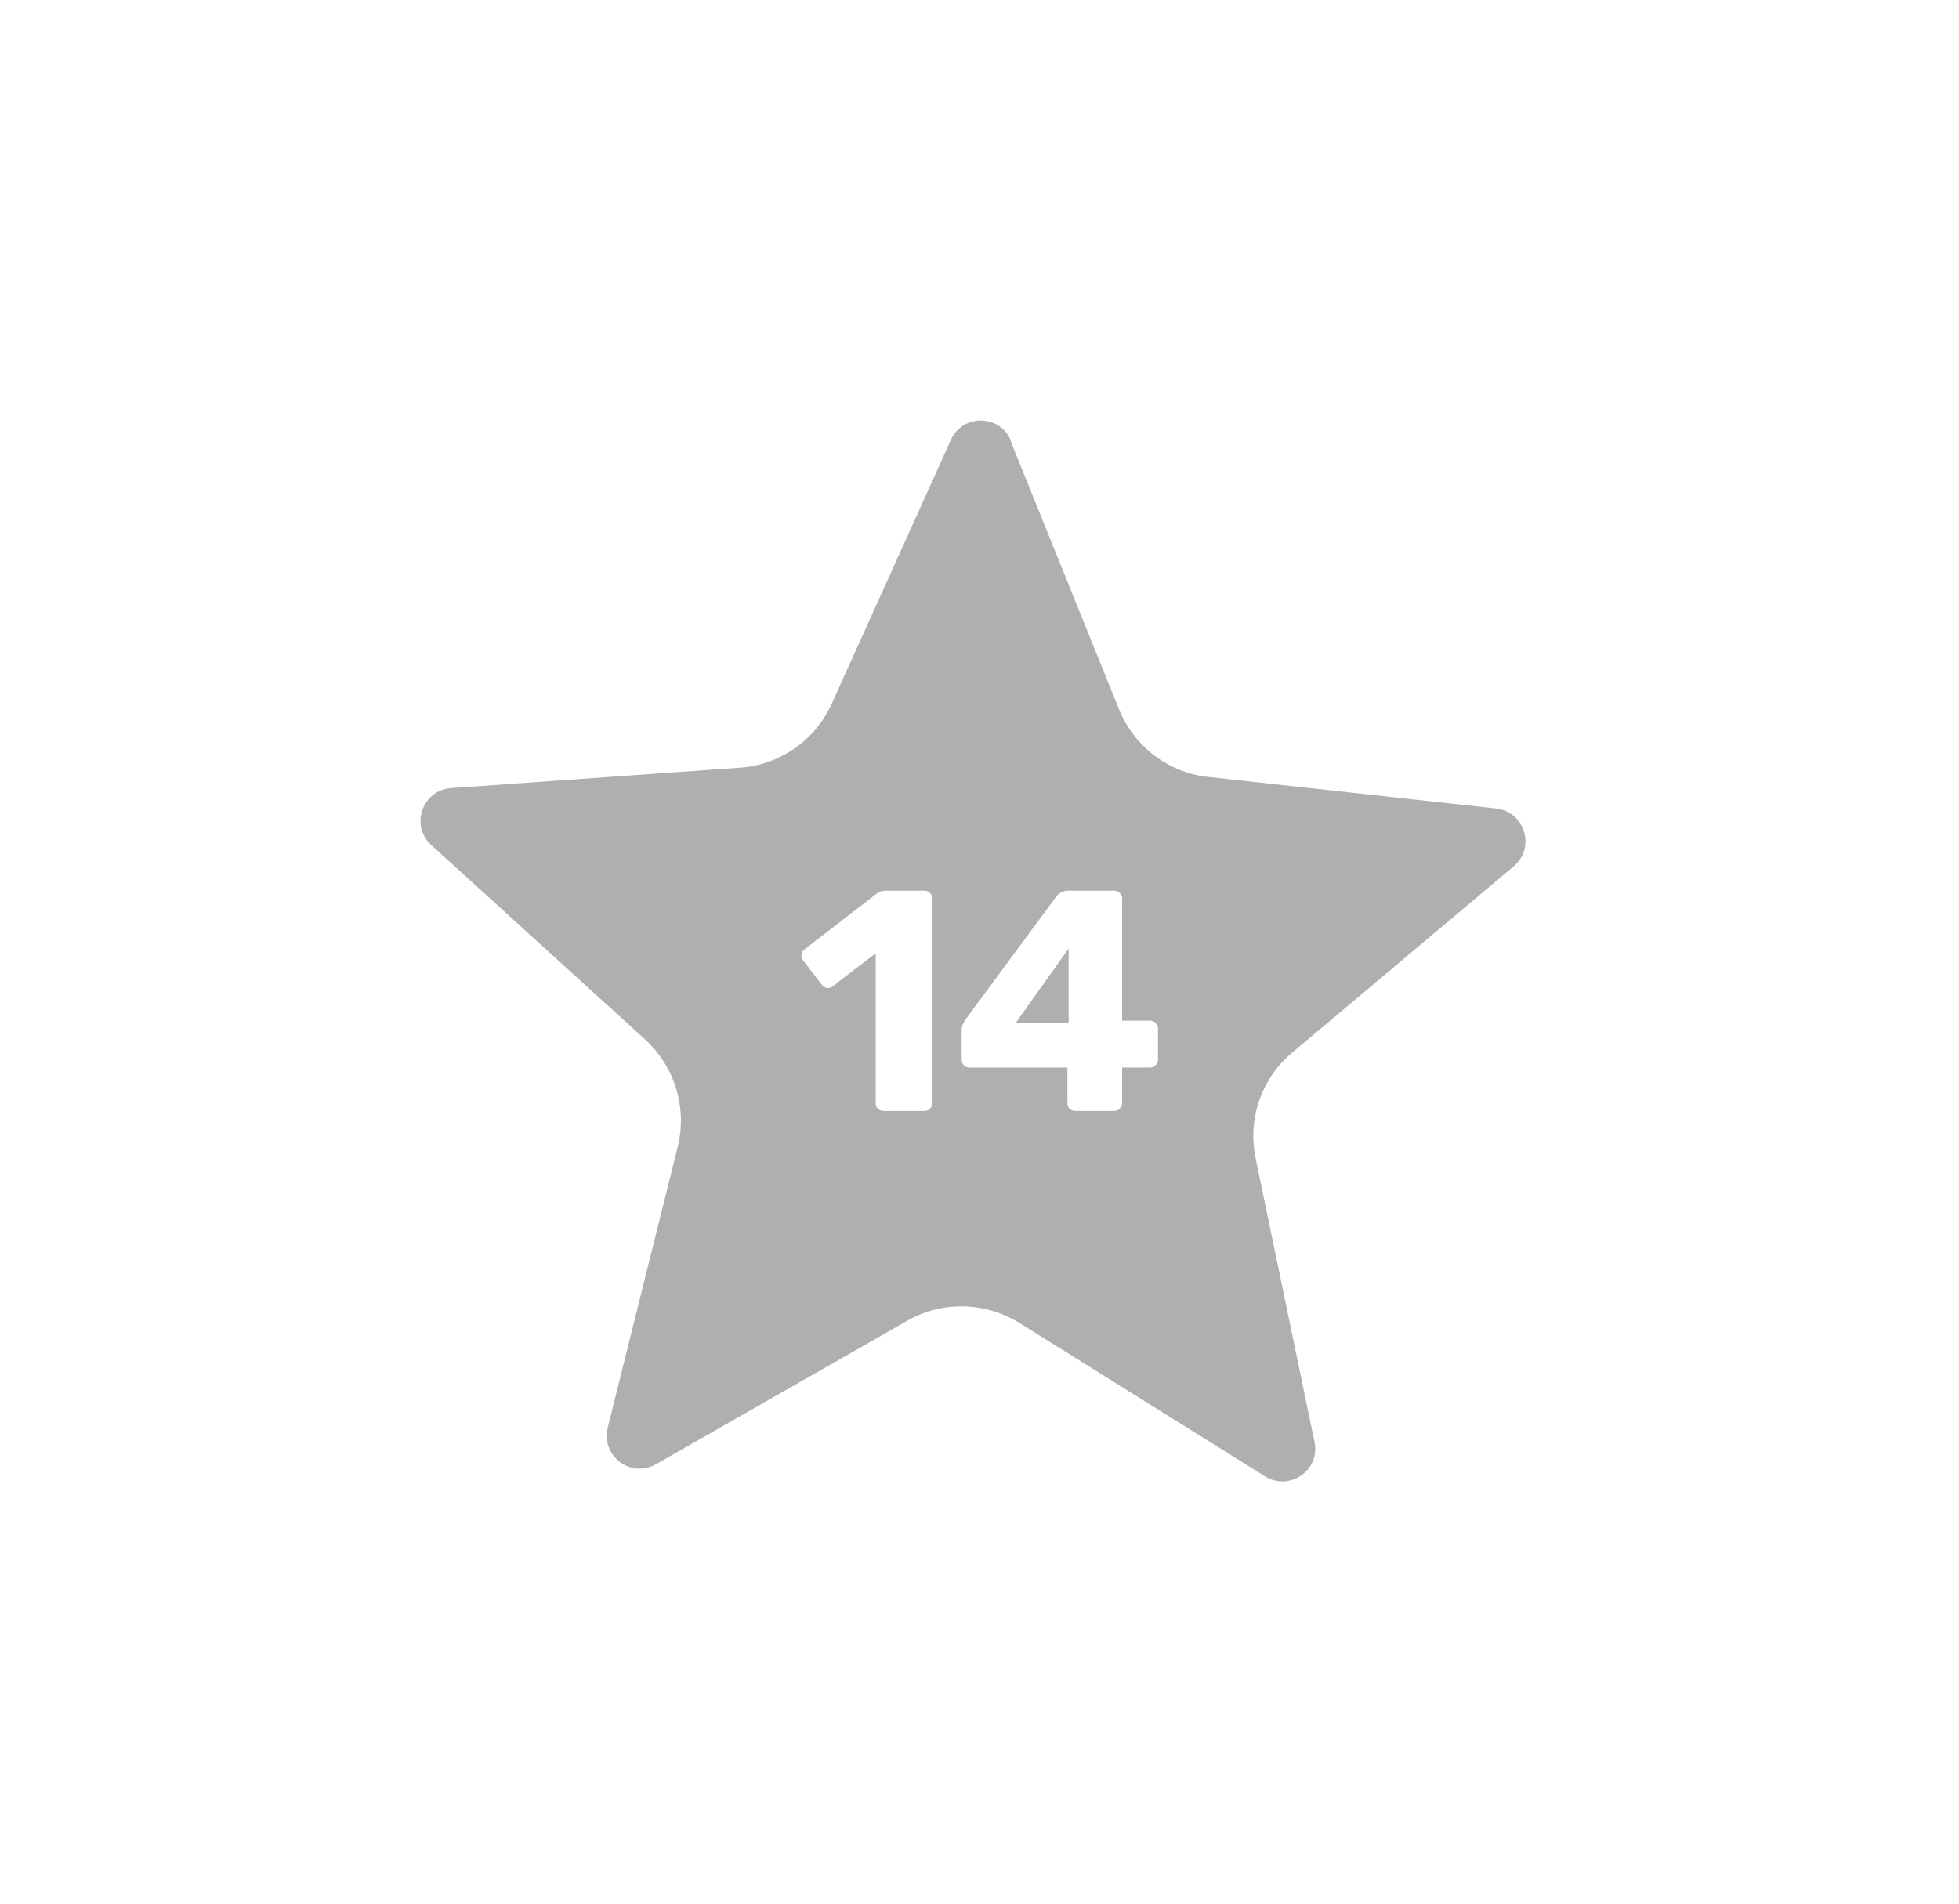 <?xml version="1.0" encoding="UTF-8"?> <svg xmlns="http://www.w3.org/2000/svg" width="143" height="139" viewBox="0 0 143 139" fill="none"><g filter="url(#filter0_d_450_60)"><path d="M73.776 32.209L81.687 51.784C82.803 54.523 85.305 56.416 88.212 56.72L109.208 59.019C111.304 59.256 112.115 61.893 110.492 63.245L94.332 76.837C92.066 78.73 91.052 81.705 91.661 84.579L95.954 105.27C96.394 107.332 94.129 108.888 92.337 107.772L74.418 96.581C71.916 95.026 68.772 94.958 66.236 96.412L47.878 106.893C46.052 107.941 43.855 106.284 44.362 104.222L49.467 83.734C50.177 80.894 49.264 77.885 47.1 75.89L31.48 61.69C29.925 60.27 30.838 57.667 32.934 57.532L53.997 56.044C56.939 55.841 59.508 54.049 60.725 51.345L69.414 32.107C70.293 30.18 73.032 30.248 73.809 32.209H73.776Z" fill="#AFAFAF"></path></g><g filter="url(#filter1_dd_450_60)"><path d="M63.348 79.953C63.195 79.953 63.057 79.9 62.934 79.792C62.827 79.685 62.773 79.547 62.773 79.379V68.444L59.626 70.856C59.488 70.963 59.343 71.001 59.19 70.971C59.052 70.94 58.929 70.856 58.822 70.718L57.467 68.949C57.375 68.811 57.337 68.666 57.352 68.513C57.383 68.344 57.474 68.214 57.628 68.122L62.911 64.033C63.003 63.972 63.087 63.934 63.164 63.918C63.256 63.888 63.355 63.872 63.463 63.872H66.334C66.487 63.872 66.618 63.926 66.725 64.033C66.847 64.14 66.909 64.278 66.909 64.447V79.379C66.909 79.547 66.847 79.685 66.725 79.792C66.618 79.9 66.487 79.953 66.334 79.953H63.348ZM77.34 79.953C77.187 79.953 77.049 79.9 76.926 79.792C76.819 79.685 76.766 79.547 76.766 79.379V76.783H69.621C69.468 76.783 69.33 76.729 69.207 76.622C69.1 76.515 69.047 76.377 69.047 76.209V74.026C69.047 73.888 69.07 73.766 69.116 73.659C69.177 73.536 69.238 73.421 69.299 73.314L75.984 64.263C76.183 64.002 76.467 63.872 76.834 63.872H80.165C80.334 63.872 80.472 63.926 80.579 64.033C80.701 64.14 80.763 64.278 80.763 64.447V73.36H82.784C82.968 73.36 83.114 73.421 83.221 73.544C83.328 73.651 83.382 73.781 83.382 73.934V76.209C83.382 76.377 83.32 76.515 83.198 76.622C83.091 76.729 82.96 76.783 82.807 76.783H80.763V79.379C80.763 79.547 80.701 79.685 80.579 79.792C80.472 79.9 80.334 79.953 80.165 79.953H77.34ZM72.998 73.521H76.857V68.099L72.998 73.521Z" fill="white"></path></g><defs><filter id="filter0_d_450_60" x="-0.001" y="-0.001" width="142.052" height="138.845" filterUnits="userSpaceOnUse" color-interpolation-filters="sRGB"><feFlood flood-opacity="0" result="BackgroundImageFix"></feFlood><feColorMatrix in="SourceAlpha" type="matrix" values="0 0 0 0 0 0 0 0 0 0 0 0 0 0 0 0 0 0 127 0" result="hardAlpha"></feColorMatrix><feOffset></feOffset><feGaussianBlur stdDeviation="15.35"></feGaussianBlur><feComposite in2="hardAlpha" operator="out"></feComposite><feColorMatrix type="matrix" values="0 0 0 0 1 0 0 0 0 1 0 0 0 0 1 0 0 0 0.22 0"></feColorMatrix><feBlend mode="plus-lighter" in2="BackgroundImageFix" result="effect1_dropShadow_450_60"></feBlend><feBlend mode="normal" in="SourceGraphic" in2="effect1_dropShadow_450_60" result="shape"></feBlend></filter><filter id="filter1_dd_450_60" x="45.842" y="52.385" width="49.027" height="39.055" filterUnits="userSpaceOnUse" color-interpolation-filters="sRGB"><feFlood flood-opacity="0" result="BackgroundImageFix"></feFlood><feColorMatrix in="SourceAlpha" type="matrix" values="0 0 0 0 0 0 0 0 0 0 0 0 0 0 0 0 0 0 127 0" result="hardAlpha"></feColorMatrix><feOffset></feOffset><feGaussianBlur stdDeviation="5.743"></feGaussianBlur><feComposite in2="hardAlpha" operator="out"></feComposite><feColorMatrix type="matrix" values="0 0 0 0 1 0 0 0 0 1 0 0 0 0 1 0 0 0 0.25 0"></feColorMatrix><feBlend mode="plus-lighter" in2="BackgroundImageFix" result="effect1_dropShadow_450_60"></feBlend><feColorMatrix in="SourceAlpha" type="matrix" values="0 0 0 0 0 0 0 0 0 0 0 0 0 0 0 0 0 0 127 0" result="hardAlpha"></feColorMatrix><feOffset dx="1.149" dy="1.149"></feOffset><feComposite in2="hardAlpha" operator="out"></feComposite><feColorMatrix type="matrix" values="0 0 0 0 0 0 0 0 0 0 0 0 0 0 0 0 0 0 0.25 0"></feColorMatrix><feBlend mode="normal" in2="effect1_dropShadow_450_60" result="effect2_dropShadow_450_60"></feBlend><feBlend mode="normal" in="SourceGraphic" in2="effect2_dropShadow_450_60" result="shape"></feBlend></filter></defs></svg> 